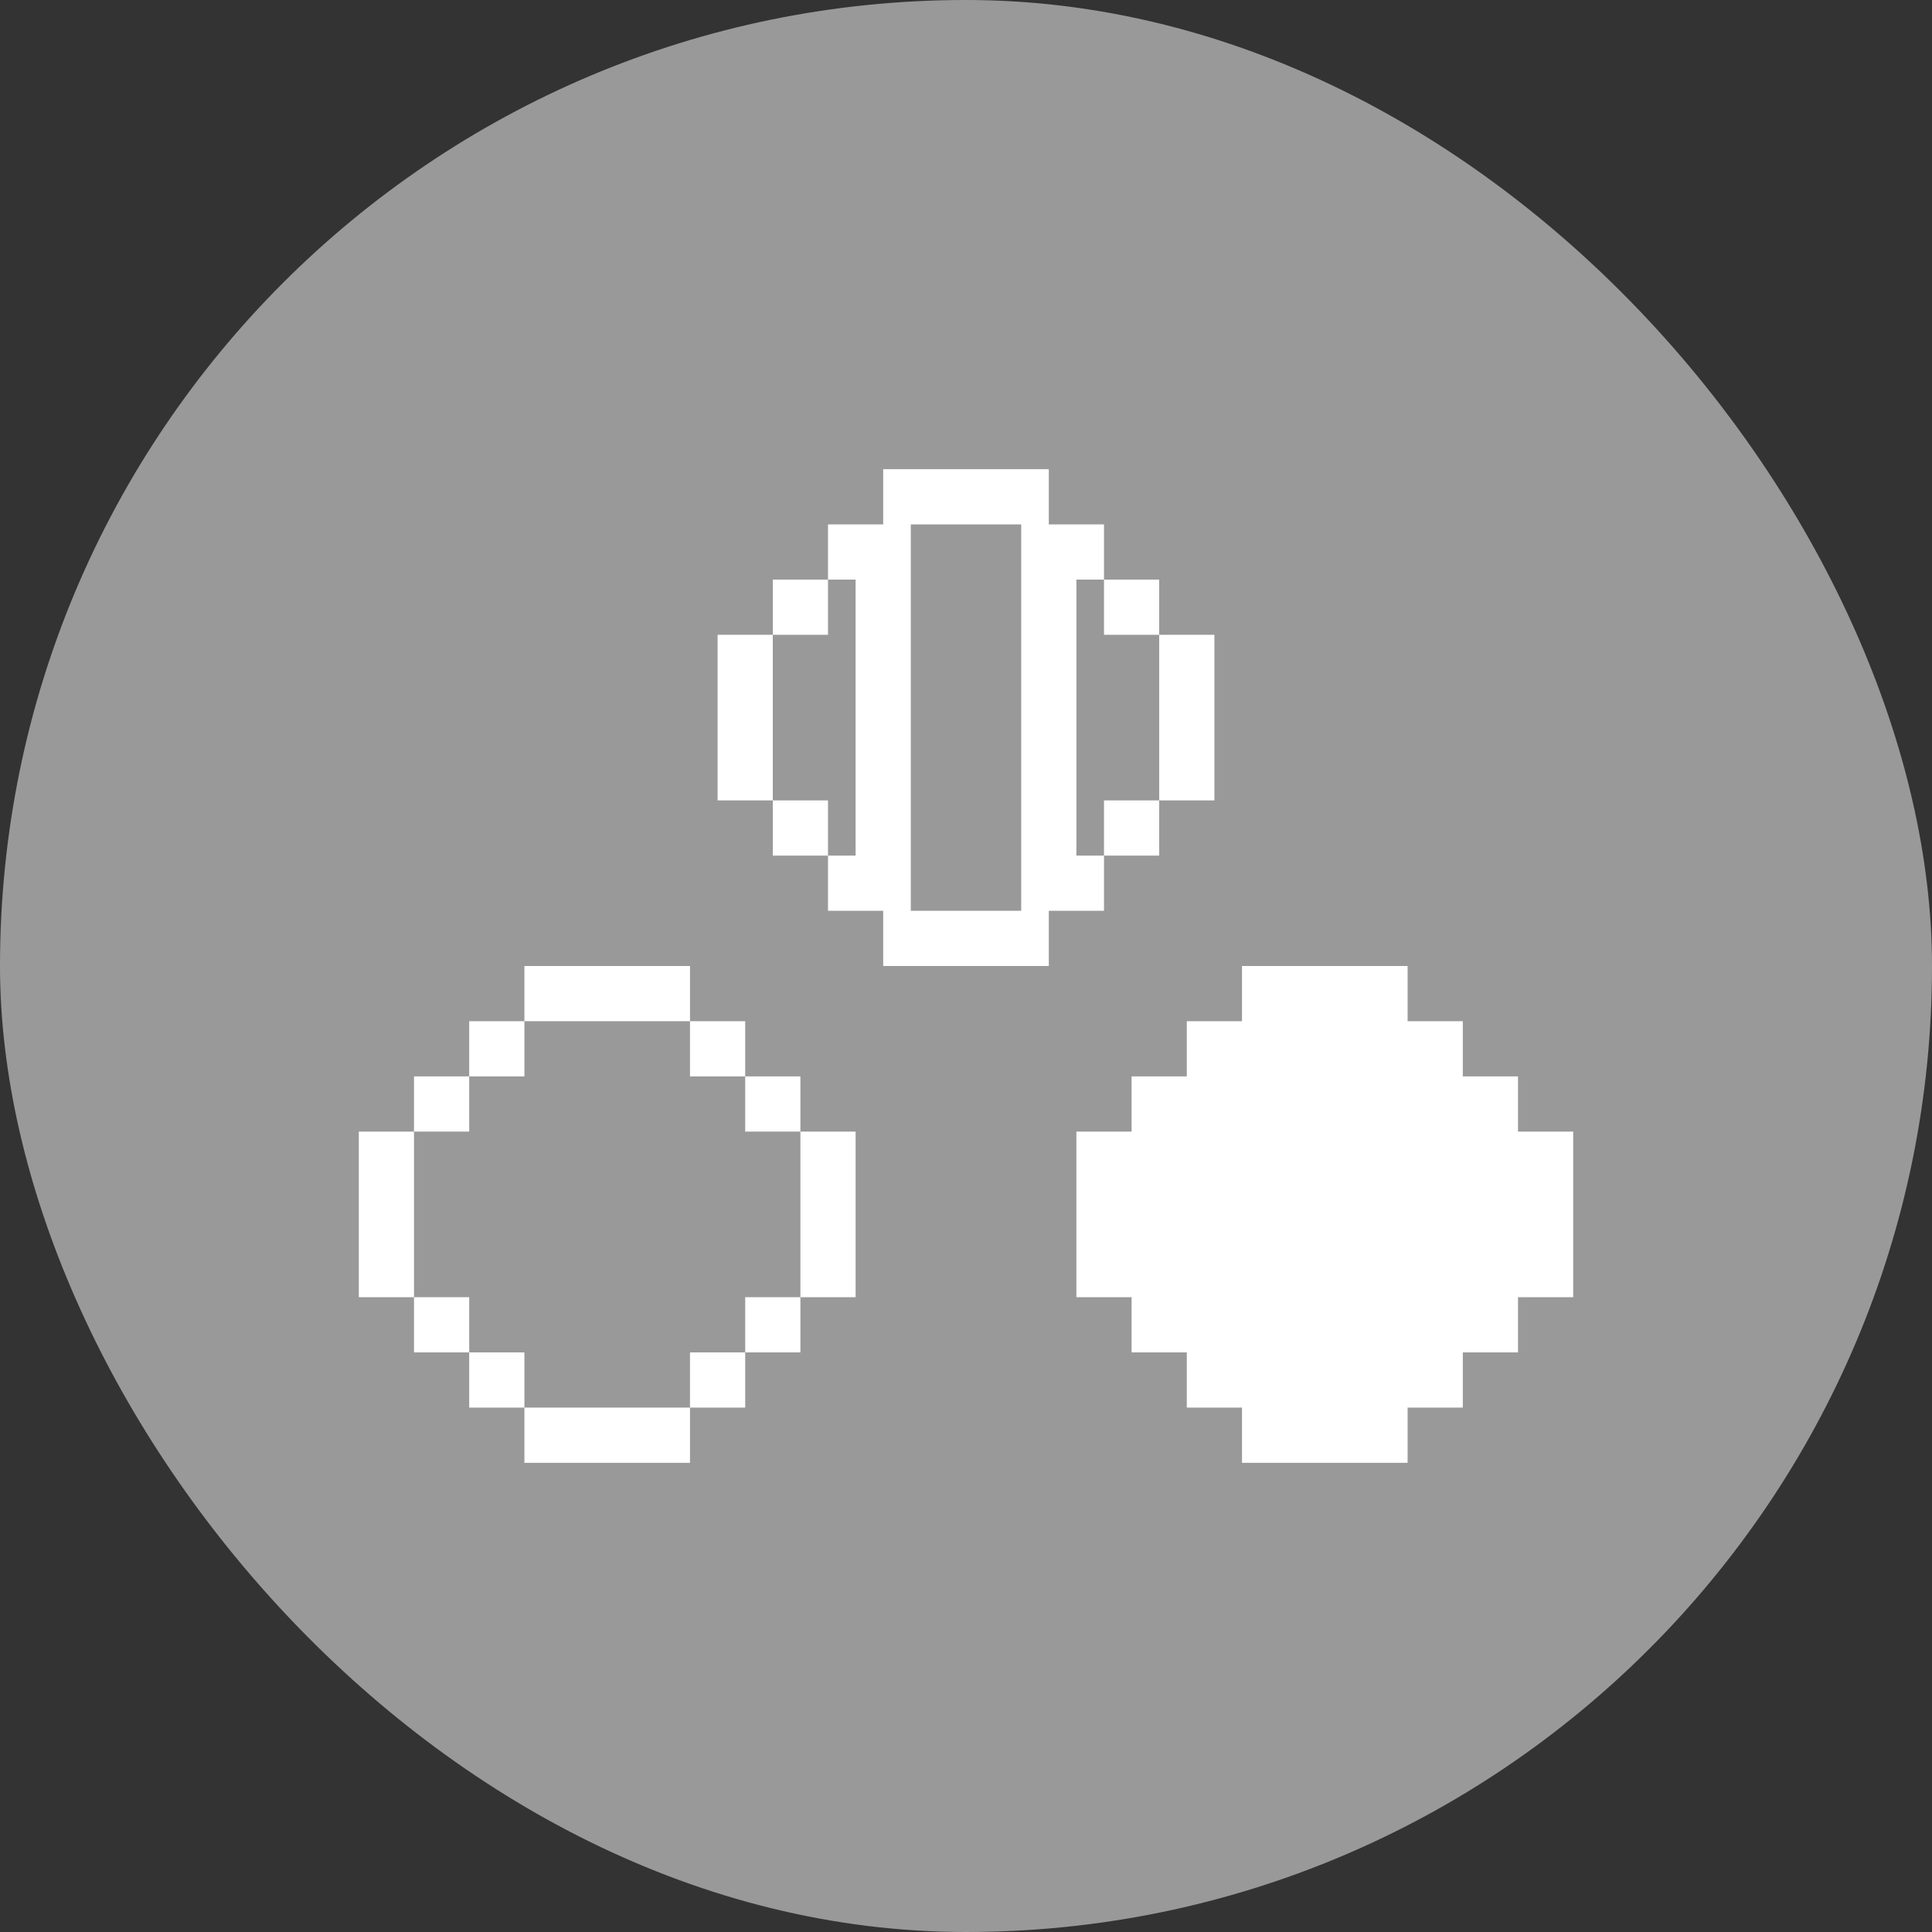 <svg xmlns="http://www.w3.org/2000/svg" fill="none" viewBox="0 0 70 70" height="70" width="70">
<rect x="0" y="0" width="70" height="70" fill="#333333" stroke="none"/>
<rect fill="#999999" rx="35" height="70" width="70"></rect>
<path fill="white" d="M42 21H40V23H42V21Z"></path>
<path fill="white" d="M42 23V29H44V23H42Z"></path>
<path fill="white" d="M42 29H40V31H42V29Z"></path>
<path fill="white" d="M30 29H28V31H30V29Z"></path>
<path fill="white" d="M28 23H26V29H28V23Z"></path>
<path fill="white" d="M30 21H28V23H30V21Z"></path>
<path fill="white" d="M39 21H40V19H38V17H32V19H30V21H31V31H30V33H32V35H38V33H40V31H39V21ZM37 33H33V19H37V33Z"></path>
<path fill="white" d="M25 37V35H19V37H25Z"></path>
<path fill="white" d="M27 37H25V39H27V37Z"></path>
<path fill="white" d="M29 39H27V41H29V39Z"></path>
<path fill="white" d="M29 41V47H31V41H29Z"></path>
<path fill="white" d="M27 49H25V51H27V49Z"></path>
<path fill="white" d="M29 47H27V49H29V47Z"></path>
<path fill="white" d="M19 51V53H25V51H19Z"></path>
<path fill="white" d="M17 47H15V49H17V47Z"></path>
<path fill="white" d="M19 49H17V51H19V49Z"></path>
<path fill="white" d="M15 41H13V47H15V41Z"></path>
<path fill="white" d="M17 39H15V41H17V39Z"></path>
<path fill="white" d="M19 37H17V39H19V37Z"></path>
<path fill="white" d="M55 41V39H53V37H51V35H45V37H43V39H41V41H39V47H41V49H43V51H45V53H51V51H53V49H55V47H57V41H55Z"></path>
</svg>

